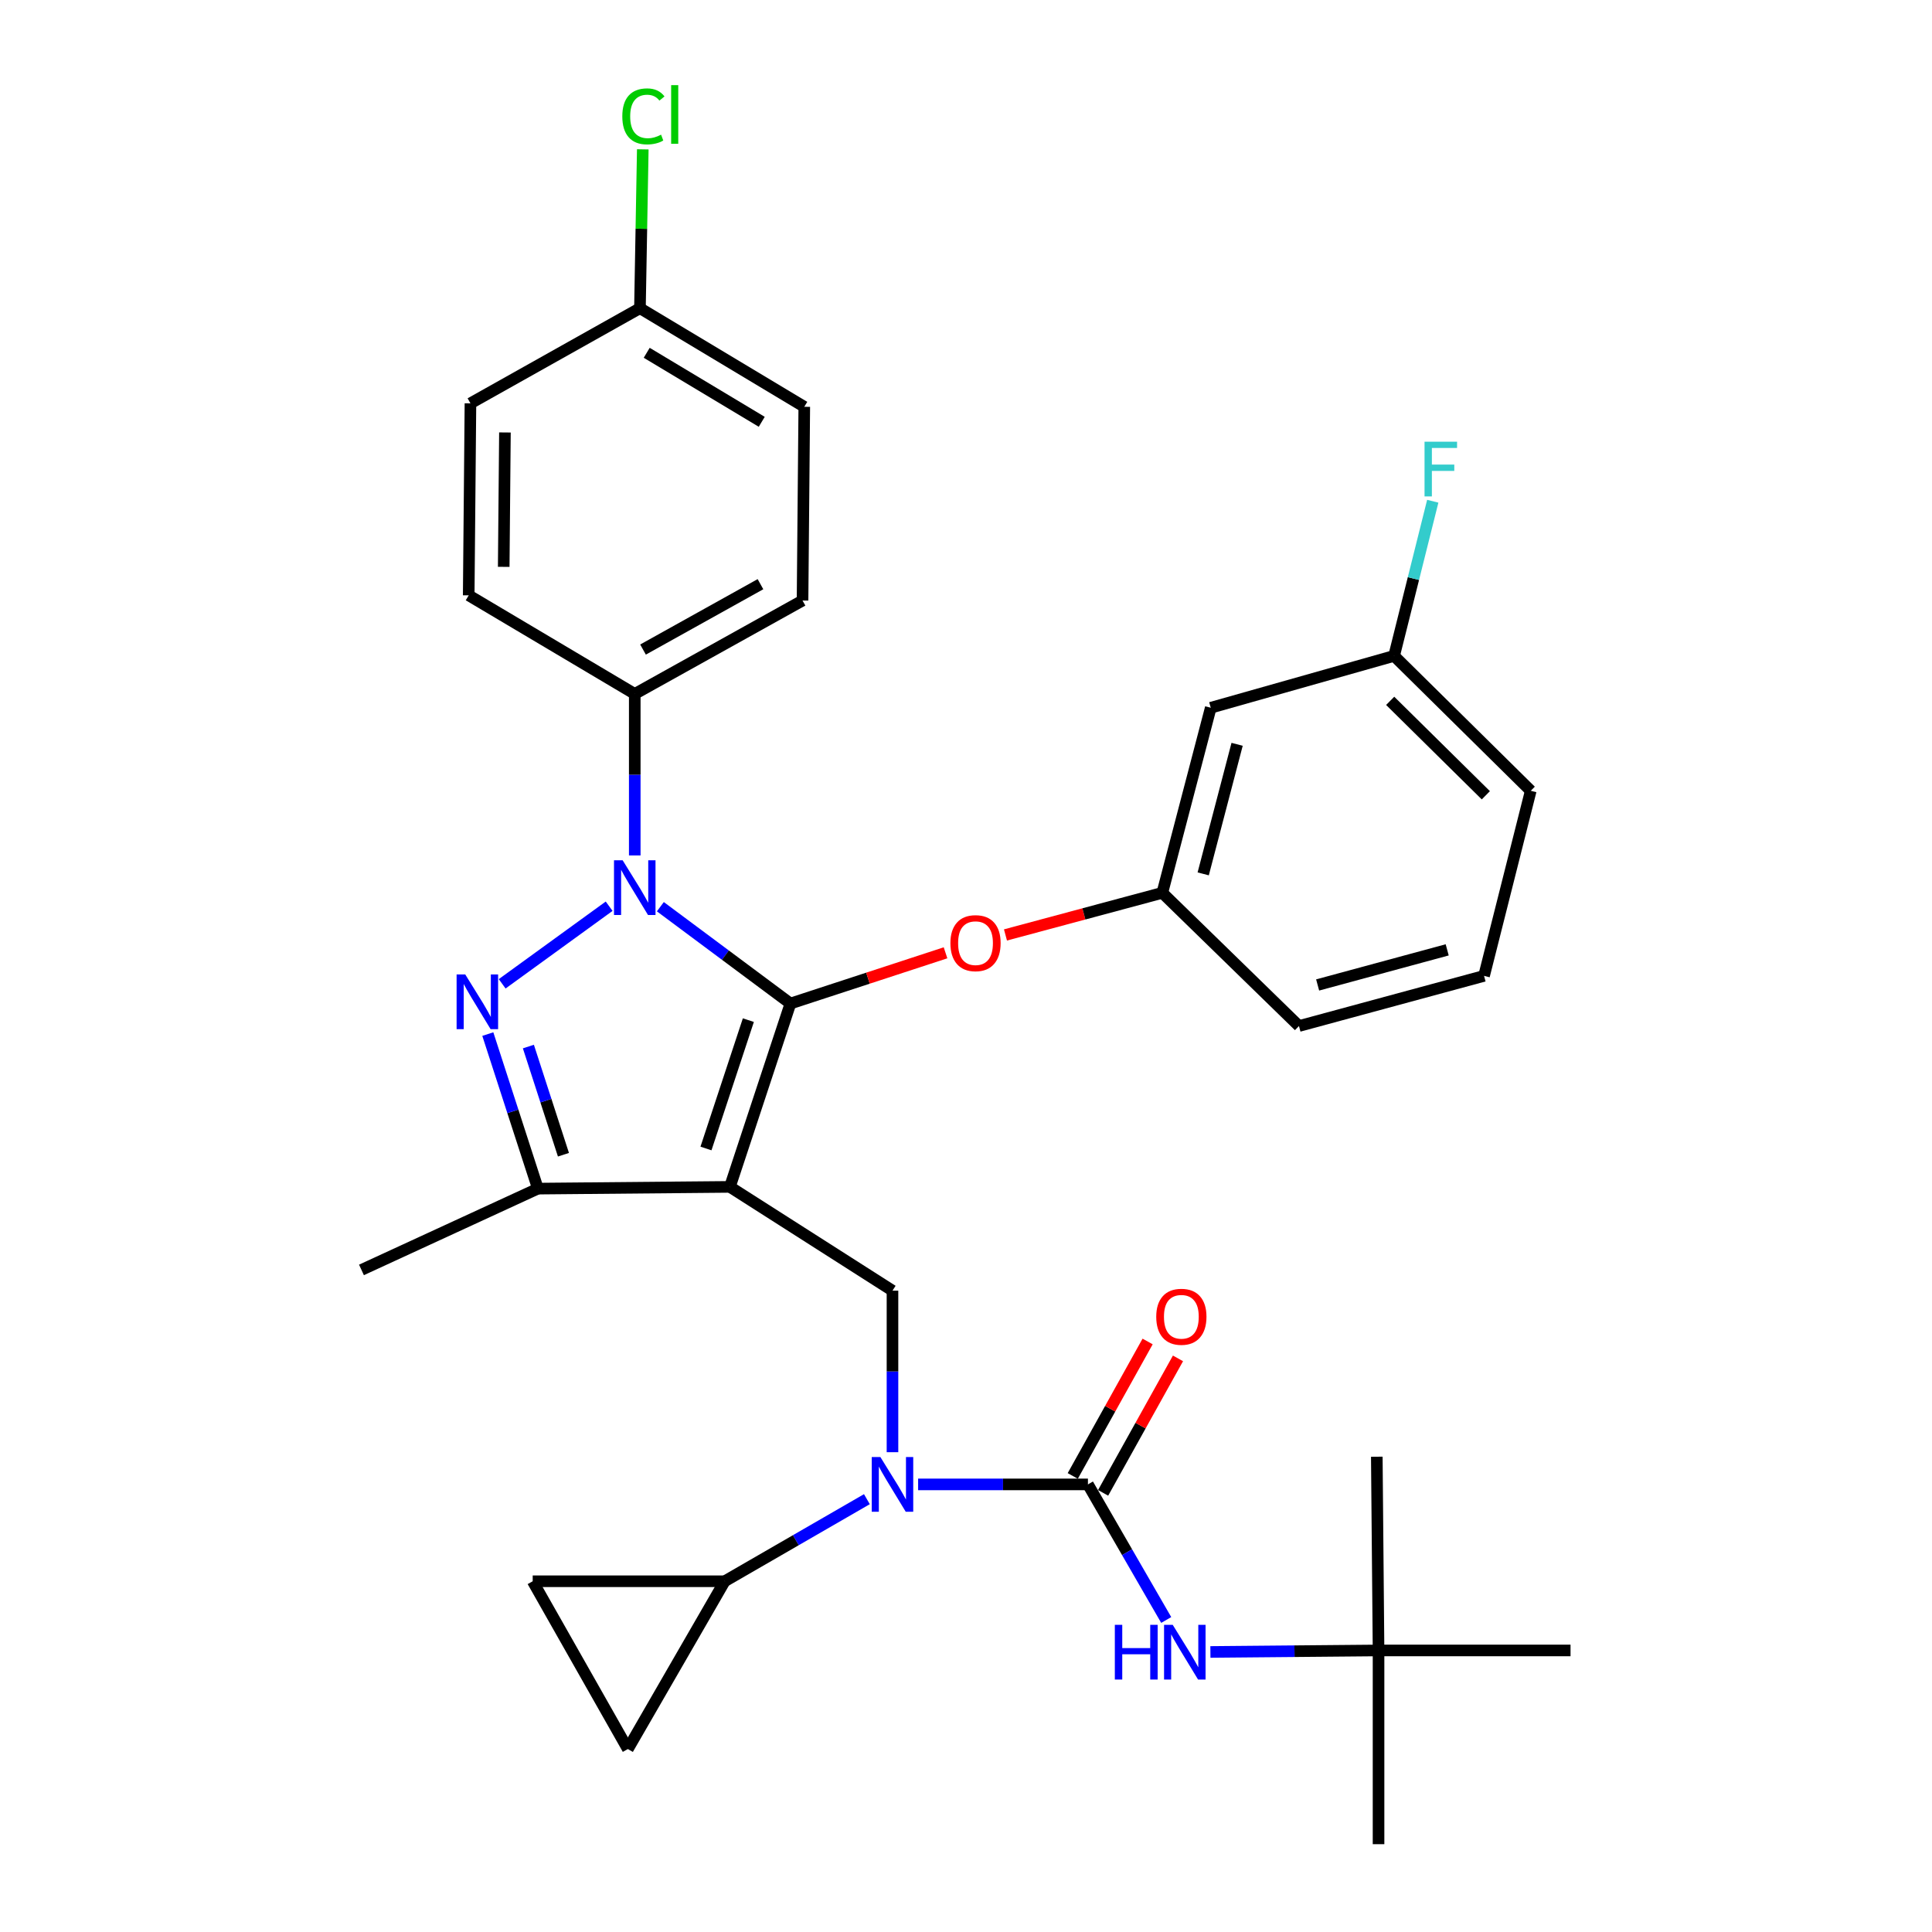 <?xml version='1.0' encoding='iso-8859-1'?>
<svg version='1.1' baseProfile='full'
              xmlns='http://www.w3.org/2000/svg'
                      xmlns:rdkit='http://www.rdkit.org/xml'
                      xmlns:xlink='http://www.w3.org/1999/xlink'
                  xml:space='preserve'
width='1000px' height='1000px' viewBox='0 0 1000 1000'>
<!-- END OF HEADER -->
<rect style='opacity:1.0;fill:#FFFFFF;stroke:none' width='1000' height='1000' x='0' y='0'> </rect>
<path class='bond-0' d='M 713.531,854.27 L 812.907,854.27' style='fill:none;fill-rule:evenodd;stroke:#000000;stroke-width:6px;stroke-linecap:butt;stroke-linejoin:miter;stroke-opacity:1' />
<path class='bond-1' d='M 713.531,854.27 L 713.531,954.545' style='fill:none;fill-rule:evenodd;stroke:#000000;stroke-width:6px;stroke-linecap:butt;stroke-linejoin:miter;stroke-opacity:1' />
<path class='bond-2' d='M 713.531,854.27 L 712.632,753.995' style='fill:none;fill-rule:evenodd;stroke:#000000;stroke-width:6px;stroke-linecap:butt;stroke-linejoin:miter;stroke-opacity:1' />
<path class='bond-3' d='M 713.531,854.27 L 670.017,854.66' style='fill:none;fill-rule:evenodd;stroke:#000000;stroke-width:6px;stroke-linecap:butt;stroke-linejoin:miter;stroke-opacity:1' />
<path class='bond-3' d='M 670.017,854.66 L 626.503,855.051' style='fill:none;fill-rule:evenodd;stroke:#0000FF;stroke-width:6px;stroke-linecap:butt;stroke-linejoin:miter;stroke-opacity:1' />
<path class='bond-4' d='M 461.948,751.657 L 461.948,709.853' style='fill:none;fill-rule:evenodd;stroke:#0000FF;stroke-width:6px;stroke-linecap:butt;stroke-linejoin:miter;stroke-opacity:1' />
<path class='bond-4' d='M 461.948,709.853 L 461.948,668.049' style='fill:none;fill-rule:evenodd;stroke:#000000;stroke-width:6px;stroke-linecap:butt;stroke-linejoin:miter;stroke-opacity:1' />
<path class='bond-5' d='M 475.217,768.324 L 519.165,768.324' style='fill:none;fill-rule:evenodd;stroke:#0000FF;stroke-width:6px;stroke-linecap:butt;stroke-linejoin:miter;stroke-opacity:1' />
<path class='bond-5' d='M 519.165,768.324 L 563.113,768.324' style='fill:none;fill-rule:evenodd;stroke:#000000;stroke-width:6px;stroke-linecap:butt;stroke-linejoin:miter;stroke-opacity:1' />
<path class='bond-6' d='M 448.701,775.971 L 411.902,797.214' style='fill:none;fill-rule:evenodd;stroke:#0000FF;stroke-width:6px;stroke-linecap:butt;stroke-linejoin:miter;stroke-opacity:1' />
<path class='bond-6' d='M 411.902,797.214 L 375.103,818.457' style='fill:none;fill-rule:evenodd;stroke:#000000;stroke-width:6px;stroke-linecap:butt;stroke-linejoin:miter;stroke-opacity:1' />
<path class='bond-7' d='M 563.113,768.324 L 583.373,803.413' style='fill:none;fill-rule:evenodd;stroke:#000000;stroke-width:6px;stroke-linecap:butt;stroke-linejoin:miter;stroke-opacity:1' />
<path class='bond-7' d='M 583.373,803.413 L 603.633,838.502' style='fill:none;fill-rule:evenodd;stroke:#0000FF;stroke-width:6px;stroke-linecap:butt;stroke-linejoin:miter;stroke-opacity:1' />
<path class='bond-8' d='M 570.971,772.699 L 590.347,737.899' style='fill:none;fill-rule:evenodd;stroke:#000000;stroke-width:6px;stroke-linecap:butt;stroke-linejoin:miter;stroke-opacity:1' />
<path class='bond-8' d='M 590.347,737.899 L 609.723,703.098' style='fill:none;fill-rule:evenodd;stroke:#FF0000;stroke-width:6px;stroke-linecap:butt;stroke-linejoin:miter;stroke-opacity:1' />
<path class='bond-8' d='M 555.256,763.949 L 574.632,729.149' style='fill:none;fill-rule:evenodd;stroke:#000000;stroke-width:6px;stroke-linecap:butt;stroke-linejoin:miter;stroke-opacity:1' />
<path class='bond-8' d='M 574.632,729.149 L 594.008,694.349' style='fill:none;fill-rule:evenodd;stroke:#FF0000;stroke-width:6px;stroke-linecap:butt;stroke-linejoin:miter;stroke-opacity:1' />
<path class='bond-9' d='M 461.948,668.049 L 377.791,614.329' style='fill:none;fill-rule:evenodd;stroke:#000000;stroke-width:6px;stroke-linecap:butt;stroke-linejoin:miter;stroke-opacity:1' />
<path class='bond-10' d='M 341.799,469.308 L 375.463,494.369' style='fill:none;fill-rule:evenodd;stroke:#0000FF;stroke-width:6px;stroke-linecap:butt;stroke-linejoin:miter;stroke-opacity:1' />
<path class='bond-10' d='M 375.463,494.369 L 409.128,519.429' style='fill:none;fill-rule:evenodd;stroke:#000000;stroke-width:6px;stroke-linecap:butt;stroke-linejoin:miter;stroke-opacity:1' />
<path class='bond-11' d='M 315.291,469.059 L 259.925,509.221' style='fill:none;fill-rule:evenodd;stroke:#0000FF;stroke-width:6px;stroke-linecap:butt;stroke-linejoin:miter;stroke-opacity:1' />
<path class='bond-12' d='M 328.548,442.777 L 328.548,400.978' style='fill:none;fill-rule:evenodd;stroke:#0000FF;stroke-width:6px;stroke-linecap:butt;stroke-linejoin:miter;stroke-opacity:1' />
<path class='bond-12' d='M 328.548,400.978 L 328.548,359.178' style='fill:none;fill-rule:evenodd;stroke:#000000;stroke-width:6px;stroke-linecap:butt;stroke-linejoin:miter;stroke-opacity:1' />
<path class='bond-13' d='M 409.128,519.429 L 449.267,506.299' style='fill:none;fill-rule:evenodd;stroke:#000000;stroke-width:6px;stroke-linecap:butt;stroke-linejoin:miter;stroke-opacity:1' />
<path class='bond-13' d='M 449.267,506.299 L 489.406,493.169' style='fill:none;fill-rule:evenodd;stroke:#FF0000;stroke-width:6px;stroke-linecap:butt;stroke-linejoin:miter;stroke-opacity:1' />
<path class='bond-14' d='M 409.128,519.429 L 377.791,614.329' style='fill:none;fill-rule:evenodd;stroke:#000000;stroke-width:6px;stroke-linecap:butt;stroke-linejoin:miter;stroke-opacity:1' />
<path class='bond-14' d='M 387.348,528.024 L 365.412,594.454' style='fill:none;fill-rule:evenodd;stroke:#000000;stroke-width:6px;stroke-linecap:butt;stroke-linejoin:miter;stroke-opacity:1' />
<path class='bond-15' d='M 377.791,614.329 L 278.415,615.228' style='fill:none;fill-rule:evenodd;stroke:#000000;stroke-width:6px;stroke-linecap:butt;stroke-linejoin:miter;stroke-opacity:1' />
<path class='bond-16' d='M 278.415,615.228 L 187.093,657.307' style='fill:none;fill-rule:evenodd;stroke:#000000;stroke-width:6px;stroke-linecap:butt;stroke-linejoin:miter;stroke-opacity:1' />
<path class='bond-17' d='M 278.415,615.228 L 265.453,575.234' style='fill:none;fill-rule:evenodd;stroke:#000000;stroke-width:6px;stroke-linecap:butt;stroke-linejoin:miter;stroke-opacity:1' />
<path class='bond-17' d='M 265.453,575.234 L 252.491,535.241' style='fill:none;fill-rule:evenodd;stroke:#0000FF;stroke-width:6px;stroke-linecap:butt;stroke-linejoin:miter;stroke-opacity:1' />
<path class='bond-17' d='M 291.637,597.684 L 282.563,569.689' style='fill:none;fill-rule:evenodd;stroke:#000000;stroke-width:6px;stroke-linecap:butt;stroke-linejoin:miter;stroke-opacity:1' />
<path class='bond-17' d='M 282.563,569.689 L 273.49,541.693' style='fill:none;fill-rule:evenodd;stroke:#0000FF;stroke-width:6px;stroke-linecap:butt;stroke-linejoin:miter;stroke-opacity:1' />
<path class='bond-18' d='M 375.103,818.457 L 324.97,905.302' style='fill:none;fill-rule:evenodd;stroke:#000000;stroke-width:6px;stroke-linecap:butt;stroke-linejoin:miter;stroke-opacity:1' />
<path class='bond-19' d='M 375.103,818.457 L 275.727,818.457' style='fill:none;fill-rule:evenodd;stroke:#000000;stroke-width:6px;stroke-linecap:butt;stroke-linejoin:miter;stroke-opacity:1' />
<path class='bond-20' d='M 324.97,905.302 L 275.727,818.457' style='fill:none;fill-rule:evenodd;stroke:#000000;stroke-width:6px;stroke-linecap:butt;stroke-linejoin:miter;stroke-opacity:1' />
<path class='bond-21' d='M 520.429,483.93 L 561.022,473.031' style='fill:none;fill-rule:evenodd;stroke:#FF0000;stroke-width:6px;stroke-linecap:butt;stroke-linejoin:miter;stroke-opacity:1' />
<path class='bond-21' d='M 561.022,473.031 L 601.614,462.132' style='fill:none;fill-rule:evenodd;stroke:#000000;stroke-width:6px;stroke-linecap:butt;stroke-linejoin:miter;stroke-opacity:1' />
<path class='bond-22' d='M 721.585,339.483 L 792.313,409.311' style='fill:none;fill-rule:evenodd;stroke:#000000;stroke-width:6px;stroke-linecap:butt;stroke-linejoin:miter;stroke-opacity:1' />
<path class='bond-22' d='M 719.557,362.757 L 769.067,411.636' style='fill:none;fill-rule:evenodd;stroke:#000000;stroke-width:6px;stroke-linecap:butt;stroke-linejoin:miter;stroke-opacity:1' />
<path class='bond-23' d='M 721.585,339.483 L 626.686,366.333' style='fill:none;fill-rule:evenodd;stroke:#000000;stroke-width:6px;stroke-linecap:butt;stroke-linejoin:miter;stroke-opacity:1' />
<path class='bond-24' d='M 721.585,339.483 L 731.59,299.46' style='fill:none;fill-rule:evenodd;stroke:#000000;stroke-width:6px;stroke-linecap:butt;stroke-linejoin:miter;stroke-opacity:1' />
<path class='bond-24' d='M 731.59,299.46 L 741.595,259.437' style='fill:none;fill-rule:evenodd;stroke:#33CCCC;stroke-width:6px;stroke-linecap:butt;stroke-linejoin:miter;stroke-opacity:1' />
<path class='bond-25' d='M 792.313,409.311 L 768.141,505.11' style='fill:none;fill-rule:evenodd;stroke:#000000;stroke-width:6px;stroke-linecap:butt;stroke-linejoin:miter;stroke-opacity:1' />
<path class='bond-26' d='M 768.141,505.11 L 672.342,531.07' style='fill:none;fill-rule:evenodd;stroke:#000000;stroke-width:6px;stroke-linecap:butt;stroke-linejoin:miter;stroke-opacity:1' />
<path class='bond-26' d='M 749.066,491.643 L 682.007,509.816' style='fill:none;fill-rule:evenodd;stroke:#000000;stroke-width:6px;stroke-linecap:butt;stroke-linejoin:miter;stroke-opacity:1' />
<path class='bond-27' d='M 328.548,359.178 L 415.393,310.834' style='fill:none;fill-rule:evenodd;stroke:#000000;stroke-width:6px;stroke-linecap:butt;stroke-linejoin:miter;stroke-opacity:1' />
<path class='bond-27' d='M 332.826,336.211 L 393.618,302.37' style='fill:none;fill-rule:evenodd;stroke:#000000;stroke-width:6px;stroke-linecap:butt;stroke-linejoin:miter;stroke-opacity:1' />
<path class='bond-28' d='M 328.548,359.178 L 242.601,308.146' style='fill:none;fill-rule:evenodd;stroke:#000000;stroke-width:6px;stroke-linecap:butt;stroke-linejoin:miter;stroke-opacity:1' />
<path class='bond-29' d='M 331.236,159.527 L 416.292,210.559' style='fill:none;fill-rule:evenodd;stroke:#000000;stroke-width:6px;stroke-linecap:butt;stroke-linejoin:miter;stroke-opacity:1' />
<path class='bond-29' d='M 334.74,182.605 L 394.28,218.328' style='fill:none;fill-rule:evenodd;stroke:#000000;stroke-width:6px;stroke-linecap:butt;stroke-linejoin:miter;stroke-opacity:1' />
<path class='bond-30' d='M 331.236,159.527 L 331.969,118.413' style='fill:none;fill-rule:evenodd;stroke:#000000;stroke-width:6px;stroke-linecap:butt;stroke-linejoin:miter;stroke-opacity:1' />
<path class='bond-30' d='M 331.969,118.413 L 332.702,77.299' style='fill:none;fill-rule:evenodd;stroke:#00CC00;stroke-width:6px;stroke-linecap:butt;stroke-linejoin:miter;stroke-opacity:1' />
<path class='bond-31' d='M 331.236,159.527 L 243.501,208.77' style='fill:none;fill-rule:evenodd;stroke:#000000;stroke-width:6px;stroke-linecap:butt;stroke-linejoin:miter;stroke-opacity:1' />
<path class='bond-32' d='M 415.393,310.834 L 416.292,210.559' style='fill:none;fill-rule:evenodd;stroke:#000000;stroke-width:6px;stroke-linecap:butt;stroke-linejoin:miter;stroke-opacity:1' />
<path class='bond-33' d='M 242.601,308.146 L 243.501,208.77' style='fill:none;fill-rule:evenodd;stroke:#000000;stroke-width:6px;stroke-linecap:butt;stroke-linejoin:miter;stroke-opacity:1' />
<path class='bond-33' d='M 260.722,293.403 L 261.352,223.839' style='fill:none;fill-rule:evenodd;stroke:#000000;stroke-width:6px;stroke-linecap:butt;stroke-linejoin:miter;stroke-opacity:1' />
<path class='bond-34' d='M 672.342,531.07 L 601.614,462.132' style='fill:none;fill-rule:evenodd;stroke:#000000;stroke-width:6px;stroke-linecap:butt;stroke-linejoin:miter;stroke-opacity:1' />
<path class='bond-35' d='M 601.614,462.132 L 626.686,366.333' style='fill:none;fill-rule:evenodd;stroke:#000000;stroke-width:6px;stroke-linecap:butt;stroke-linejoin:miter;stroke-opacity:1' />
<path class='bond-35' d='M 622.776,452.316 L 640.326,385.257' style='fill:none;fill-rule:evenodd;stroke:#000000;stroke-width:6px;stroke-linecap:butt;stroke-linejoin:miter;stroke-opacity:1' />
<path  class='atom-1' d='M 455.688 754.164
L 464.968 769.164
Q 465.888 770.644, 467.368 773.324
Q 468.848 776.004, 468.928 776.164
L 468.928 754.164
L 472.688 754.164
L 472.688 782.484
L 468.808 782.484
L 458.848 766.084
Q 457.688 764.164, 456.448 761.964
Q 455.248 759.764, 454.888 759.084
L 454.888 782.484
L 451.208 782.484
L 451.208 754.164
L 455.688 754.164
' fill='#0000FF'/>
<path  class='atom-3' d='M 577.036 841.009
L 580.876 841.009
L 580.876 853.049
L 595.356 853.049
L 595.356 841.009
L 599.196 841.009
L 599.196 869.329
L 595.356 869.329
L 595.356 856.249
L 580.876 856.249
L 580.876 869.329
L 577.036 869.329
L 577.036 841.009
' fill='#0000FF'/>
<path  class='atom-3' d='M 606.996 841.009
L 616.276 856.009
Q 617.196 857.489, 618.676 860.169
Q 620.156 862.849, 620.236 863.009
L 620.236 841.009
L 623.996 841.009
L 623.996 869.329
L 620.116 869.329
L 610.156 852.929
Q 608.996 851.009, 607.756 848.809
Q 606.556 846.609, 606.196 845.929
L 606.196 869.329
L 602.516 869.329
L 602.516 841.009
L 606.996 841.009
' fill='#0000FF'/>
<path  class='atom-4' d='M 598.467 681.559
Q 598.467 674.759, 601.827 670.959
Q 605.187 667.159, 611.467 667.159
Q 617.747 667.159, 621.107 670.959
Q 624.467 674.759, 624.467 681.559
Q 624.467 688.439, 621.067 692.359
Q 617.667 696.239, 611.467 696.239
Q 605.227 696.239, 601.827 692.359
Q 598.467 688.479, 598.467 681.559
M 611.467 693.039
Q 615.787 693.039, 618.107 690.159
Q 620.467 687.239, 620.467 681.559
Q 620.467 675.999, 618.107 673.199
Q 615.787 670.359, 611.467 670.359
Q 607.147 670.359, 604.787 673.159
Q 602.467 675.959, 602.467 681.559
Q 602.467 687.279, 604.787 690.159
Q 607.147 693.039, 611.467 693.039
' fill='#FF0000'/>
<path  class='atom-8' d='M 322.288 445.284
L 331.568 460.284
Q 332.488 461.764, 333.968 464.444
Q 335.448 467.124, 335.528 467.284
L 335.528 445.284
L 339.288 445.284
L 339.288 473.604
L 335.408 473.604
L 325.448 457.204
Q 324.288 455.284, 323.048 453.084
Q 321.848 450.884, 321.488 450.204
L 321.488 473.604
L 317.808 473.604
L 317.808 445.284
L 322.288 445.284
' fill='#0000FF'/>
<path  class='atom-12' d='M 240.818 504.38
L 250.098 519.38
Q 251.018 520.86, 252.498 523.54
Q 253.978 526.22, 254.058 526.38
L 254.058 504.38
L 257.818 504.38
L 257.818 532.7
L 253.938 532.7
L 243.978 516.3
Q 242.818 514.38, 241.578 512.18
Q 240.378 509.98, 240.018 509.3
L 240.018 532.7
L 236.338 532.7
L 236.338 504.38
L 240.818 504.38
' fill='#0000FF'/>
<path  class='atom-16' d='M 491.926 488.172
Q 491.926 481.372, 495.286 477.572
Q 498.646 473.772, 504.926 473.772
Q 511.206 473.772, 514.566 477.572
Q 517.926 481.372, 517.926 488.172
Q 517.926 495.052, 514.526 498.972
Q 511.126 502.852, 504.926 502.852
Q 498.686 502.852, 495.286 498.972
Q 491.926 495.092, 491.926 488.172
M 504.926 499.652
Q 509.246 499.652, 511.566 496.772
Q 513.926 493.852, 513.926 488.172
Q 513.926 482.612, 511.566 479.812
Q 509.246 476.972, 504.926 476.972
Q 500.606 476.972, 498.246 479.772
Q 495.926 482.572, 495.926 488.172
Q 495.926 493.892, 498.246 496.772
Q 500.606 499.652, 504.926 499.652
' fill='#FF0000'/>
<path  class='atom-23' d='M 322.104 60.231
Q 322.104 53.191, 325.384 49.511
Q 328.704 45.791, 334.984 45.791
Q 340.824 45.791, 343.944 49.911
L 341.304 52.071
Q 339.024 49.071, 334.984 49.071
Q 330.704 49.071, 328.424 51.951
Q 326.184 54.791, 326.184 60.231
Q 326.184 65.831, 328.504 68.711
Q 330.864 71.591, 335.424 71.591
Q 338.544 71.591, 342.184 69.711
L 343.304 72.711
Q 341.824 73.671, 339.584 74.231
Q 337.344 74.791, 334.864 74.791
Q 328.704 74.791, 325.384 71.031
Q 322.104 67.271, 322.104 60.231
' fill='#00CC00'/>
<path  class='atom-23' d='M 347.384 44.071
L 351.064 44.071
L 351.064 74.431
L 347.384 74.431
L 347.384 44.071
' fill='#00CC00'/>
<path  class='atom-31' d='M 737.337 228.625
L 754.177 228.625
L 754.177 231.865
L 741.137 231.865
L 741.137 240.465
L 752.737 240.465
L 752.737 243.745
L 741.137 243.745
L 741.137 256.945
L 737.337 256.945
L 737.337 228.625
' fill='#33CCCC'/>
</svg>
